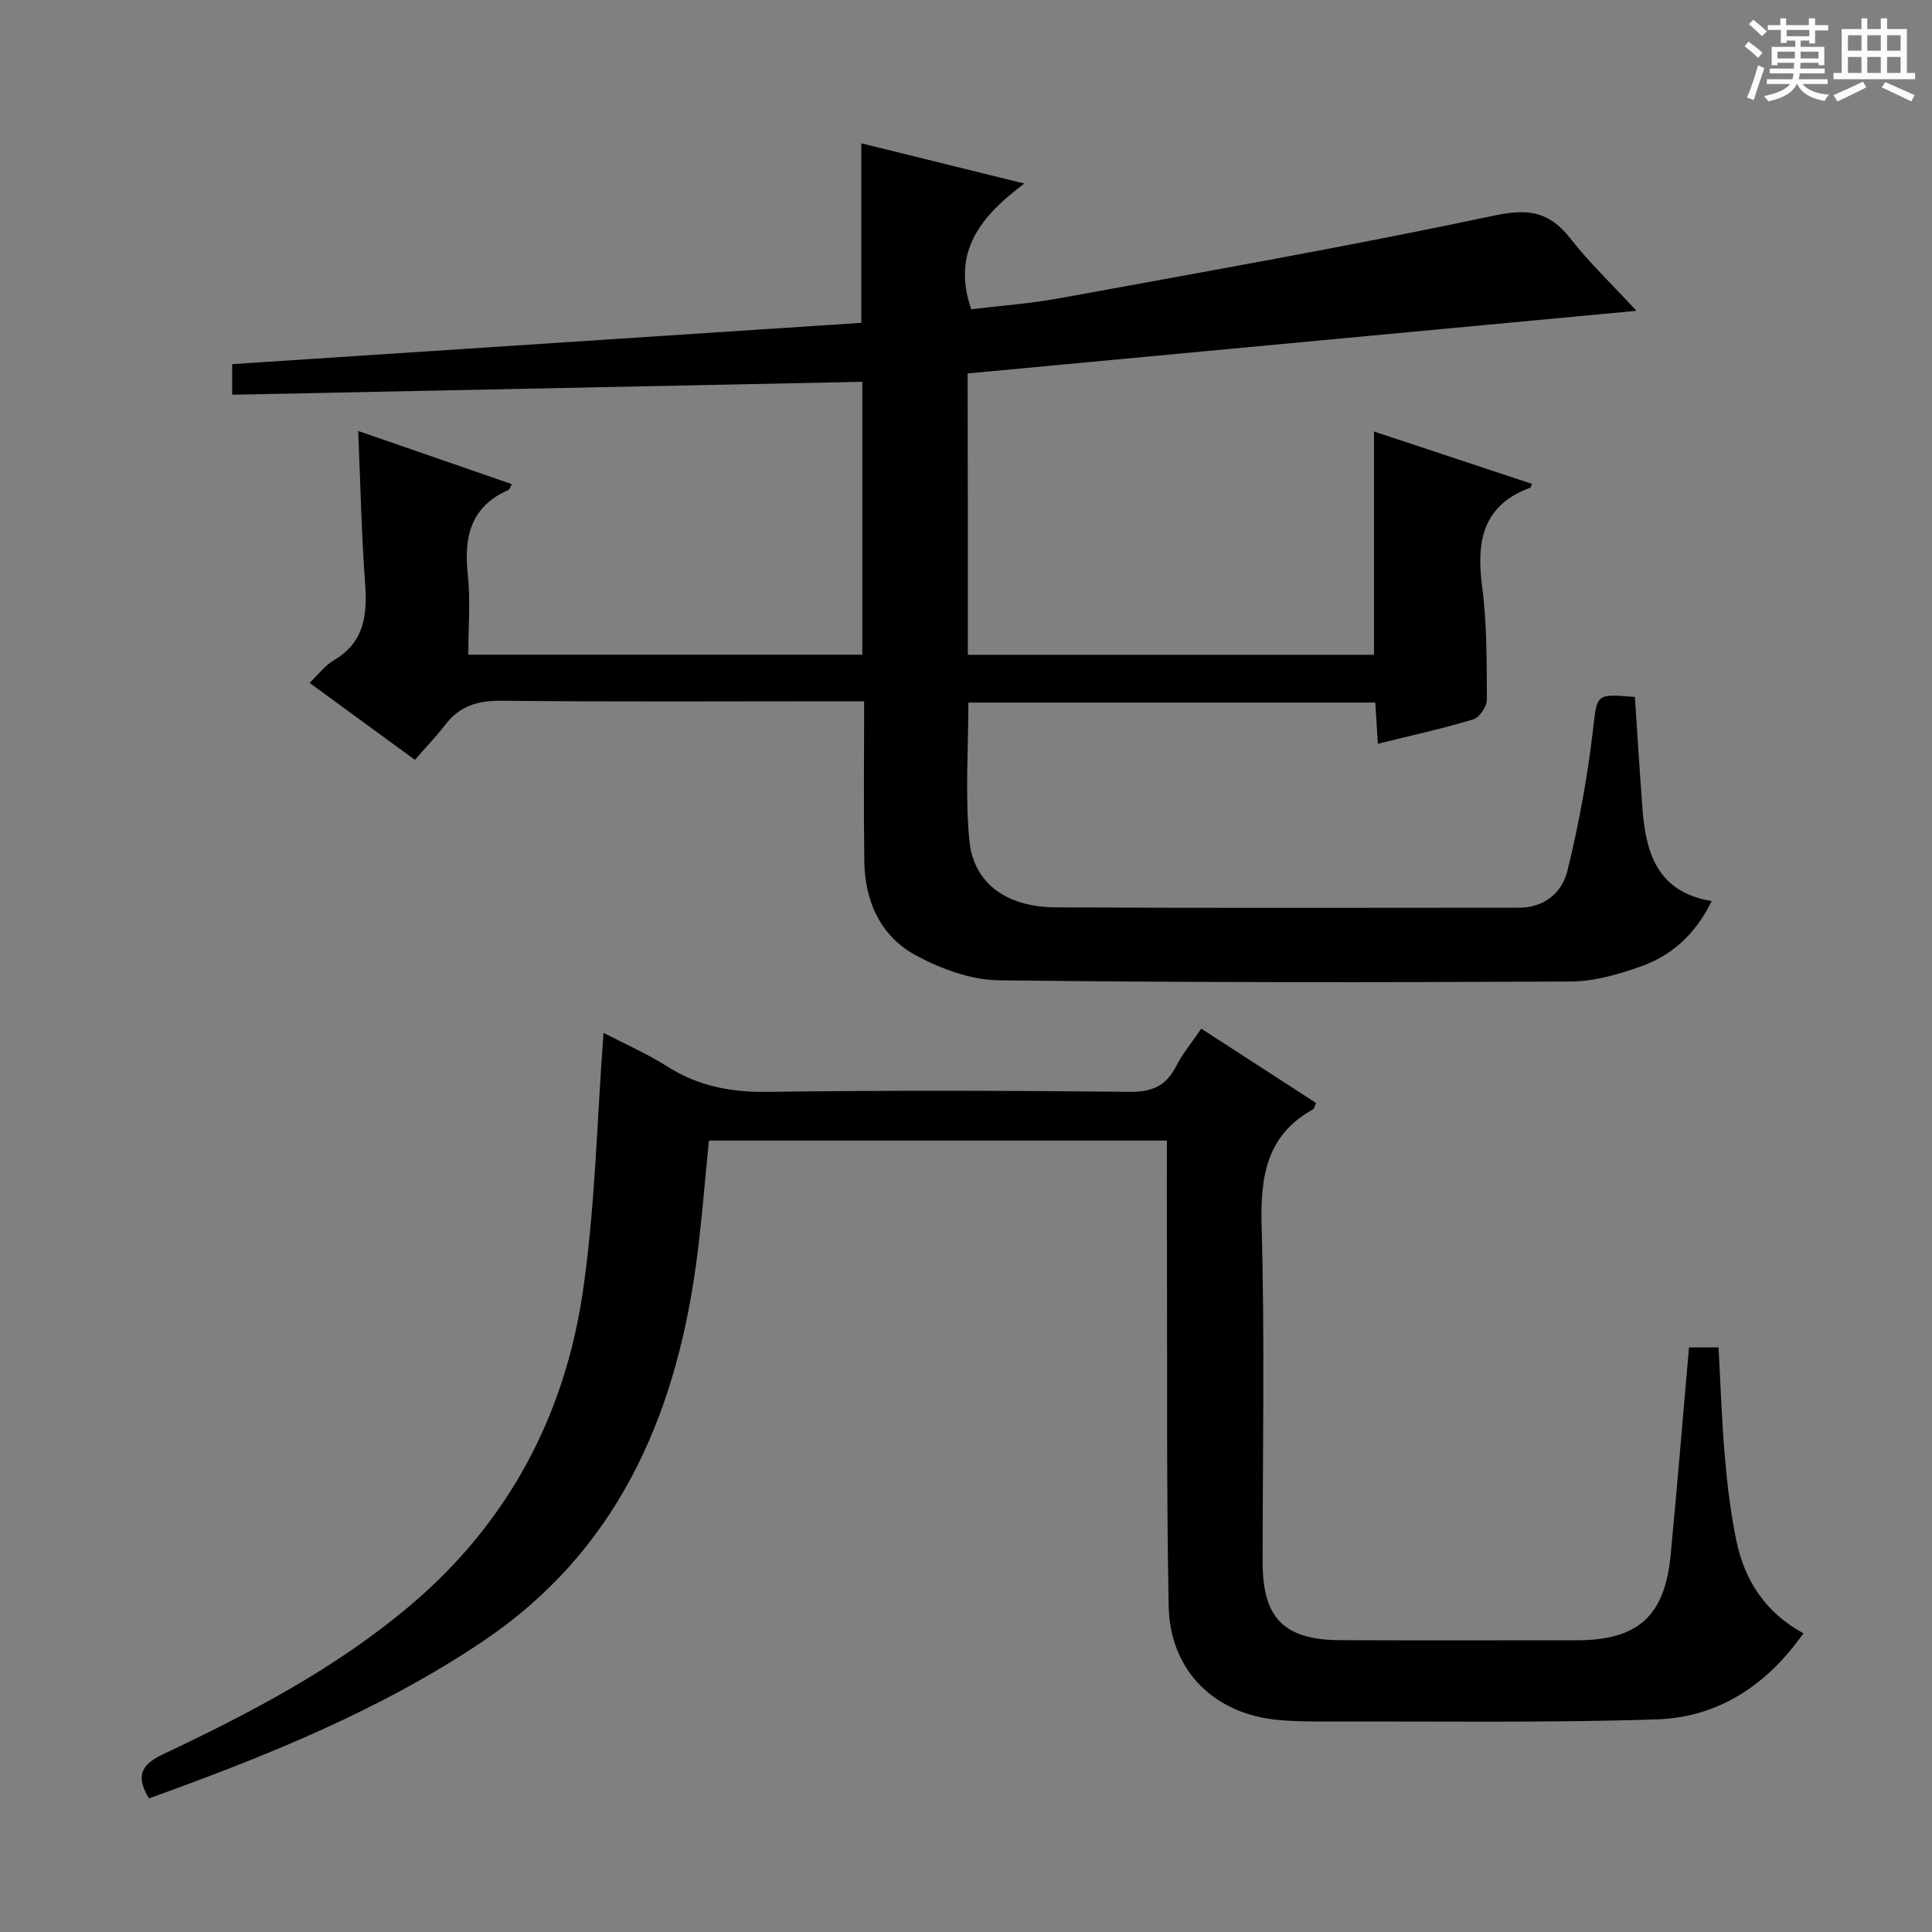 <svg enable-background="new 0 0 400 400" viewBox="0 0 400 400" xmlns="http://www.w3.org/2000/svg"><rect x="0" y="0" width="400" height="400" fill="#808080" stroke="none"/><path d="m361.2 9.6.8-1c.9.7 1.9 1.4 2.9 2.3l-.9 1.1c-1-1-2-1.8-2.8-2.4zm.5 10.6c.9-2.1 1.6-4.3 2.3-6.7.4.2.8.4 1.3.6-.7 2.1-1.5 4.3-2.2 6.6zm.4-15.2.9-.9c1 .8 2 1.6 2.8 2.4l-1 1c-.9-.9-1.8-1.7-2.7-2.5zm12.5-1.2h1.2v1.4h2.7v1.1h-2.7v2.7h-1.2v-.6h-1.8v1.3h4.9v3.8h-1.2v-.5h-3.7c0 .4-.1.9-.1 1.2h5.1v1h-5.2c0 .5-.1.9-.2 1.2h6v1h-5.2c1.1 1.3 2.9 2 5.5 2.2-.4.4-.7.8-.9 1.3-2.9-.5-4.8-1.6-5.7-3.5h-.1c-.8 1.7-2.7 2.9-5.9 3.6-.2-.4-.6-.8-.9-1.1 2.8-.6 4.6-1.4 5.4-2.5h-4.8v-1h5.3c.1-.3.2-.7.2-1.2h-4.9v-1h5c0-.4 0-.8.1-1.2h-3.5v.5h-1.2v-3.8h4.9v-1.3h-1.8v.5h-1.2v-2.7h-2.7v-1h2.6v-1.4h1.2v1.4h4.7v-1.4zm-6.6 8.3h3.6c0-.4 0-.9 0-1.4h-3.6zm1.9-4.6h4.7v-1.3h-4.7zm6.6 3.2h-3.7v1.4h3.7z" fill="#fafbfa"/><path d="m385.3 3.8h1.3v2.2h2.8v-2.2h1.3v2.2h4.1v9.1h1.7v1.3h-16.9v-1.3h1.7v-9.1h4.1v-2.2zm.4 13.1.7 1.2c-1.8.9-3.8 1.9-6 2.9-.2-.4-.5-.8-.8-1.3 2.3-1 4.3-1.9 6.1-2.8zm-3.1-6.4h2.8v-3.2h-2.8zm0 4.6h2.8v-3.3h-2.8zm4-4.6h2.8v-3.2h-2.8zm0 4.6h2.8v-3.3h-2.8zm3.7 1.9c2.1.9 4.1 1.8 6.1 2.7l-.7 1.3c-2.2-1.1-4.2-2-6.1-2.9zm3.2-9.7h-2.8v3.2h2.8zm-2.8 7.8h2.8v-3.3h-2.8z" fill="#fafbfa"/><g fill="#010000"><path d="m200.38 135.57h84.09c0-15.19 0-30.38 0-46.23 10.87 3.6 21.78 7.22 32.69 10.83-.17.48-.19.74-.29.78-9.93 3.64-11.25 11.14-10.01 20.52 1.02 7.72.94 15.6.98 23.41.01 1.39-1.52 3.67-2.79 4.05-6.35 1.92-12.84 3.34-19.78 5.06-.18-2.89-.34-5.59-.53-8.53-28.11 0-56.02 0-84.25 0 0 9.67-.69 19.16.2 28.51.84 8.88 7.66 13.84 17.88 13.89 31.99.17 63.99.08 95.98.07 5.23 0 8.87-3.19 9.97-7.64 2.32-9.44 4.09-19.08 5.24-28.74.94-7.88.4-7.95 8.73-7.25.5 7.56.97 15.14 1.53 22.72.68 9.31 2.89 17.63 14.37 19.54-3.37 6.85-8.23 11.25-14.63 13.52-4.64 1.64-9.65 3.11-14.5 3.13-39.49.2-78.98.23-118.47-.25-5.7-.07-11.81-2.31-16.94-5.03-7.43-3.93-10.77-11.14-10.9-19.52-.16-10.81-.04-21.63-.04-33.22-2.08 0-3.83 0-5.59 0-23.16 0-46.33.14-69.49-.11-4.91-.05-8.66 1.08-11.65 4.98-1.92 2.49-4.11 4.77-6.28 7.26-7.58-5.54-14.42-10.54-21.81-15.94 1.81-1.72 3.2-3.61 5.06-4.7 6.28-3.71 6.92-9.31 6.44-15.85-.75-10.25-.96-20.55-1.43-31.6 10.77 3.72 21.24 7.35 31.8 11-.37.67-.45 1.11-.69 1.21-7.81 3.43-9.26 9.67-8.42 17.46.58 5.4.11 10.91.11 16.65h81.57c0-18.99 0-37.87 0-56.5-43.49.89-86.83 1.78-130.46 2.68 0-2.78 0-4.53 0-6.34 43.37-2.85 86.72-5.69 130.26-8.55 0-12.93 0-24.63 0-37.17 10.72 2.65 21.52 5.31 33.74 8.33-9.06 6.81-15.07 14.14-10.99 26.03 5.8-.71 12.18-1.16 18.44-2.31 30.04-5.5 60.13-10.79 90-17.12 7.06-1.5 11.33-.69 15.61 4.78 3.84 4.92 8.41 9.27 13.68 14.97-46.91 4.39-92.6 8.67-138.47 12.97.04 19.39.04 38.51.04 58.25z"/><path d="m241.59 236.15c-32.08 0-63.37 0-94.81 0-.91 8.83-1.54 17.57-2.75 26.23-4.43 31.54-16.57 58.9-43.9 77.33-21.37 14.41-45.14 23.92-69.28 32.63-2.7-4.47-1.84-6.9 2.9-9.14 18.07-8.53 35.78-17.8 51.16-30.79 20.18-17.05 31.97-39.14 35.76-64.97 2.57-17.53 2.91-35.38 4.28-53.6 4.09 2.13 8.89 4.23 13.28 7.01 6.43 4.07 13.2 5.31 20.78 5.21 24.99-.34 49.99-.26 74.98-.01 4.6.05 7.44-1.27 9.5-5.28 1.35-2.64 3.3-4.97 5.22-7.8 8.05 5.21 15.93 10.31 23.75 15.38-.31.71-.36 1.17-.58 1.3-9.81 5.45-10.96 14.13-10.67 24.44.65 23.14.2 46.32.21 69.48.01 11.46 4.46 15.96 16.05 16.01 16.33.07 32.66.02 48.99.02 12.63 0 18.23-4.99 19.43-17.64 1.35-14.2 2.52-28.42 3.8-43h6.11c.43 7.69.67 15.29 1.33 22.87.5 5.78 1.2 11.58 2.39 17.25 1.71 8.12 5.93 14.75 13.86 19.08-7.61 10.8-17.67 17.41-30.4 17.82-22.8.74-45.64.37-68.47.44-3.16.01-6.34-.02-9.48-.28-13.49-1.1-22.81-10.14-23.07-23.6-.46-24.15-.28-48.31-.35-72.47-.04-7.83-.02-15.63-.02-23.92z"/></g></svg>